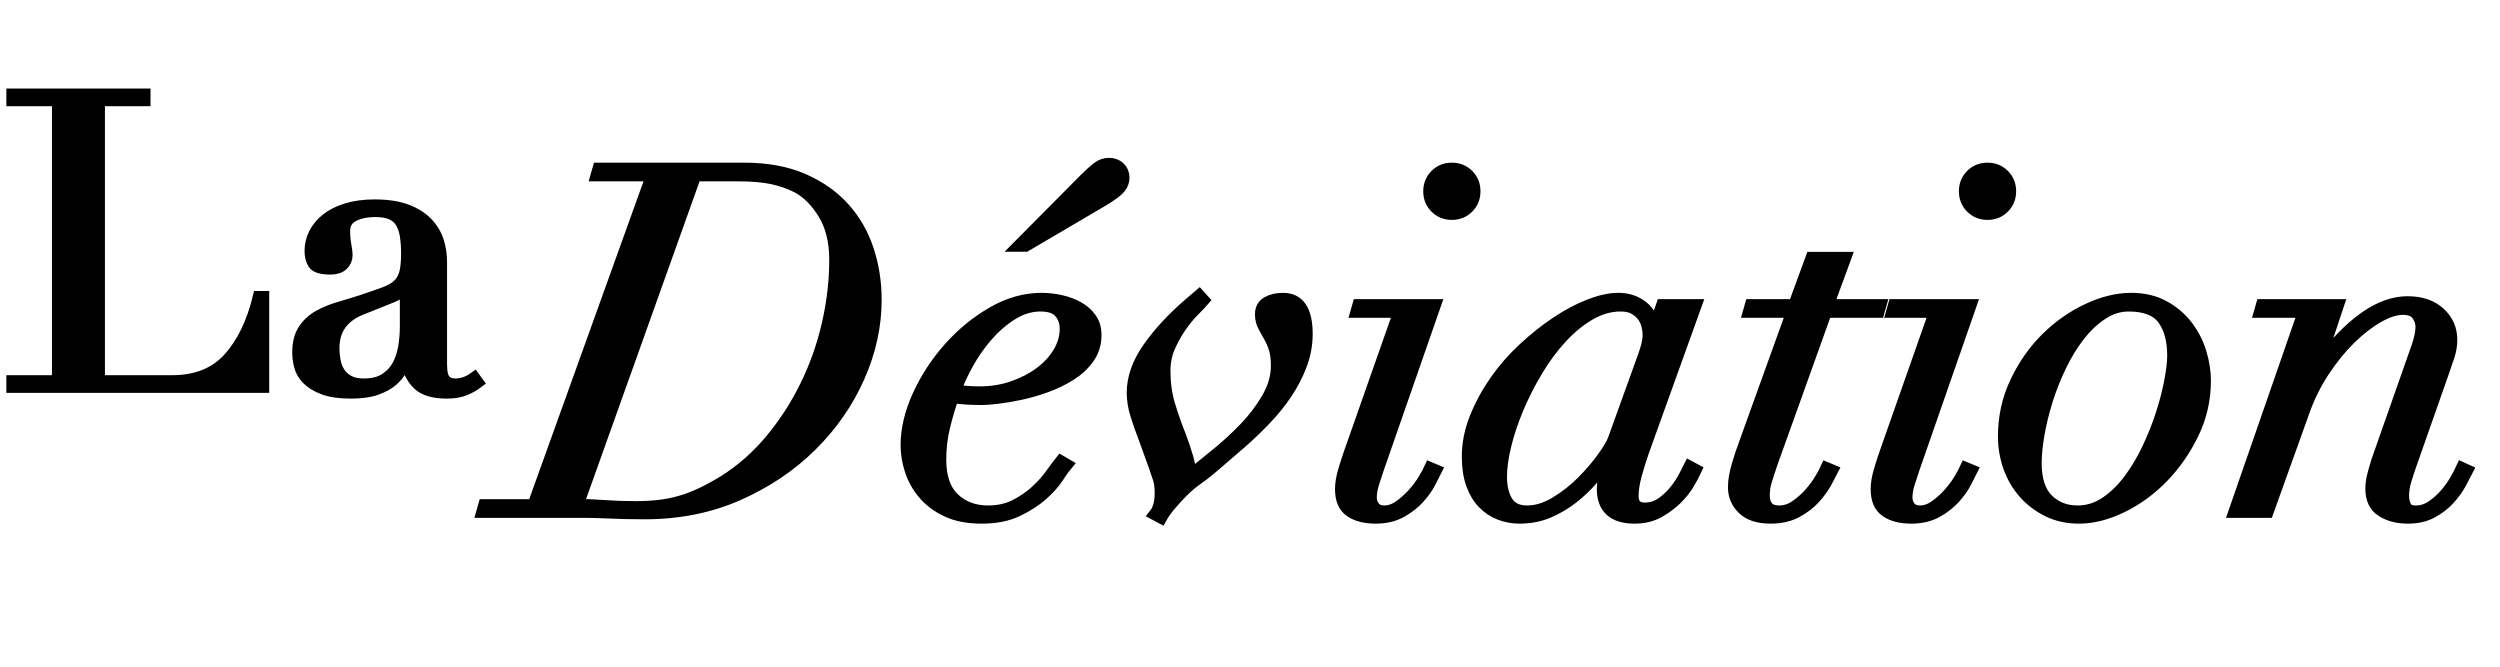 <?xml version="1.0" encoding="UTF-8"?>
<svg width="420px" height="112px" viewBox="0 0 420 112" version="1.1" xmlns="http://www.w3.org/2000/svg" xmlns:xlink="http://www.w3.org/1999/xlink">
    <title>Logo</title>
    <g id="Symbols" stroke="none" stroke-width="1" fill="none" fill-rule="evenodd">
        <g id="logo" transform="translate(0, -1)" fill="#000000" fill-rule="nonzero" stroke="#000000" stroke-width="2">
            <g id="Logo" transform="translate(0, 1)">
                <path d="M44.229,65 L44.229,49.889 L43.47,49.889 C42.412,54.259 40.733,57.709 38.433,60.239 C36.133,62.769 32.959,64.034 28.911,64.034 L28.911,64.034 L16.629,64.034 L16.629,16.838 L24.288,16.838 L24.288,15.872 L2.07,15.872 L2.07,16.838 L9.729,16.838 L9.729,64.034 L2.07,64.034 L2.07,65 L44.229,65 Z M75.072,65.966 C76.268,65.966 77.28,65.793 78.108,65.448 C78.936,65.103 79.649,64.701 80.247,64.241 L80.247,64.241 L79.695,63.482 C79.189,63.85 78.66,64.126 78.108,64.31 C77.556,64.494 77.027,64.586 76.521,64.586 C75.739,64.586 75.141,64.356 74.727,63.896 C74.313,63.436 74.106,62.539 74.106,61.205 L74.106,61.205 L74.106,44.024 C74.106,42.782 73.922,41.597 73.554,40.471 C73.186,39.343 72.565,38.331 71.691,37.434 C70.817,36.538 69.667,35.825 68.241,35.295 C66.815,34.767 65.044,34.502 62.928,34.502 C61.18,34.502 59.627,34.709 58.27,35.123 C56.913,35.537 55.786,36.1 54.889,36.813 C53.992,37.526 53.314,38.343 52.854,39.263 C52.394,40.183 52.164,41.149 52.164,42.161 C52.164,43.035 52.348,43.748 52.716,44.3 C53.084,44.852 54.027,45.128 55.545,45.128 C56.419,45.128 57.086,44.91 57.546,44.472 C58.006,44.035 58.236,43.495 58.236,42.851 C58.236,42.483 58.167,41.919 58.029,41.16 C57.891,40.401 57.822,39.631 57.822,38.849 C57.822,37.653 58.316,36.791 59.306,36.261 C60.294,35.733 61.548,35.468 63.066,35.468 C64.216,35.468 65.136,35.629 65.826,35.951 C66.516,36.273 67.045,36.745 67.413,37.365 C67.781,37.986 68.034,38.734 68.172,39.608 C68.31,40.482 68.379,41.471 68.379,42.575 C68.379,43.955 68.275,45.047 68.069,45.852 C67.862,46.657 67.482,47.325 66.93,47.853 C66.378,48.383 65.608,48.831 64.618,49.199 C63.63,49.567 62.376,50.004 60.858,50.51 C59.57,50.924 58.294,51.315 57.029,51.683 C55.764,52.051 54.614,52.523 53.578,53.097 C52.544,53.672 51.704,54.443 51.06,55.409 C50.416,56.375 50.094,57.663 50.094,59.273 C50.094,59.963 50.197,60.711 50.404,61.516 C50.611,62.321 51.037,63.045 51.681,63.689 C52.325,64.333 53.222,64.874 54.372,65.311 C55.522,65.748 57.063,65.966 58.995,65.966 C60.697,65.966 62.1,65.77 63.204,65.379 C64.308,64.989 65.194,64.505 65.861,63.931 C66.528,63.355 67.022,62.758 67.344,62.136 C67.666,61.516 67.919,60.998 68.103,60.584 L68.103,60.584 L68.241,60.584 C68.609,62.286 69.287,63.608 70.276,64.552 C71.266,65.495 72.864,65.966 75.072,65.966 Z M61.134,64.586 C60.076,64.586 59.214,64.402 58.547,64.034 C57.88,63.666 57.362,63.194 56.994,62.62 C56.626,62.044 56.373,61.389 56.235,60.653 C56.097,59.917 56.028,59.204 56.028,58.514 C56.028,56.904 56.419,55.559 57.201,54.477 C57.983,53.397 59.11,52.557 60.582,51.959 L60.582,51.959 L65.757,49.889 C67.183,49.291 67.942,48.693 68.034,48.095 L68.034,48.095 L68.172,48.095 L68.172,54.995 C68.172,55.915 68.091,56.938 67.93,58.066 C67.769,59.193 67.448,60.239 66.965,61.205 C66.481,62.171 65.769,62.976 64.826,63.62 C63.883,64.264 62.652,64.586 61.134,64.586 Z" id="La"></path>
                <path d="M108.318,86.243 C114.042,86.243 119.28,85.19 124.032,83.084 C128.784,80.978 132.875,78.224 136.304,74.822 C139.732,71.42 142.392,67.586 144.282,63.32 C146.172,59.054 147.117,54.734 147.117,50.36 C147.117,47.444 146.685,44.663 145.821,42.017 C144.957,39.371 143.62,37.035 141.811,35.011 C140.002,32.986 137.708,31.366 134.927,30.151 C132.145,28.936 128.838,28.328 125.004,28.328 L100.542,28.328 L100.218,29.462 L109.533,29.462 L89.607,84.866 L81.345,84.866 L81.021,86 L98.031,86 L98.031,86 C99.165,86 100.326,86.027 101.514,86.081 C102.648,86.135 103.782,86.175 104.916,86.203 C106.05,86.23 107.184,86.243 108.318,86.243 Z M106.779,85.19 C105.105,85.19 103.458,85.136 101.838,85.028 C100.218,84.92 98.625,84.839 97.059,84.785 L116.823,29.462 L123.789,29.462 C126.219,29.462 128.19,29.624 129.702,29.948 C131.214,30.272 132.618,30.758 133.914,31.406 C135.642,32.324 137.141,33.822 138.41,35.901 C139.679,37.98 140.313,40.559 140.313,43.637 C140.313,47.201 139.894,50.806 139.058,54.45 C138.22,58.096 136.992,61.565 135.372,64.859 C133.752,68.153 131.794,71.177 129.5,73.931 C127.204,76.685 124.599,78.98 121.683,80.816 C120.279,81.68 118.969,82.395 117.754,82.963 C116.54,83.529 115.352,83.975 114.191,84.299 C113.029,84.623 111.855,84.853 110.667,84.987 C109.479,85.123 108.183,85.19 106.779,85.19 Z M172.308,41.288 L185.268,33.674 C186.78,32.756 187.738,32.041 188.143,31.527 C188.548,31.015 188.751,30.461 188.751,29.867 C188.751,29.165 188.522,28.598 188.062,28.166 C187.603,27.734 187.023,27.518 186.321,27.518 C185.619,27.518 184.971,27.747 184.377,28.206 C183.783,28.666 183.108,29.273 182.352,30.029 L171.174,41.288 L172.308,41.288 Z M164.937,86.972 C167.259,86.972 169.244,86.581 170.891,85.797 C172.537,85.014 173.928,84.124 175.062,83.124 C176.196,82.126 177.087,81.126 177.735,80.127 C178.383,79.129 178.869,78.44 179.193,78.062 L178.221,77.495 C177.789,78.035 177.236,78.778 176.56,79.722 C175.886,80.668 175.048,81.599 174.049,82.517 C173.05,83.435 171.889,84.231 170.566,84.906 C169.244,85.582 167.718,85.919 165.99,85.919 C163.668,85.919 161.751,85.204 160.239,83.772 C158.727,82.341 157.971,80.168 157.971,77.252 C157.971,75.362 158.173,73.567 158.578,71.865 C158.983,70.165 159.483,68.45 160.077,66.722 C160.725,66.83 161.481,66.911 162.345,66.965 C163.209,67.019 164.1,67.046 165.018,67.046 C165.558,67.046 166.409,66.978 167.57,66.844 C168.731,66.709 170.013,66.493 171.417,66.195 C172.821,65.898 174.266,65.48 175.75,64.94 C177.236,64.4 178.599,63.739 179.841,62.956 C181.083,62.172 182.095,61.227 182.879,60.12 C183.661,59.014 184.053,57.731 184.053,56.273 C184.053,55.193 183.783,54.275 183.243,53.519 C182.703,52.763 182.001,52.142 181.137,51.656 C180.273,51.17 179.301,50.806 178.221,50.562 C177.141,50.319 176.061,50.198 174.981,50.198 C172.173,50.198 169.419,50.981 166.719,52.547 C164.019,54.113 161.602,56.097 159.47,58.501 C157.337,60.904 155.608,63.55 154.286,66.439 C152.963,69.328 152.301,72.122 152.301,74.822 C152.301,76.172 152.53,77.562 152.989,78.993 C153.448,80.424 154.178,81.734 155.177,82.922 C156.175,84.11 157.471,85.082 159.065,85.838 C160.657,86.594 162.615,86.972 164.937,86.972 Z M164.613,65.912 C163.101,65.912 161.724,65.804 160.482,65.588 C160.968,64.184 161.67,62.658 162.588,61.011 C163.506,59.364 164.586,57.825 165.828,56.395 C167.07,54.964 168.46,53.762 170,52.79 C171.538,51.818 173.145,51.332 174.819,51.332 C176.331,51.332 177.411,51.71 178.059,52.466 C178.707,53.222 179.031,54.14 179.031,55.22 C179.031,56.624 178.639,57.974 177.857,59.27 C177.073,60.566 176.02,61.7 174.697,62.672 C173.375,63.644 171.849,64.427 170.121,65.021 C168.393,65.615 166.557,65.912 164.613,65.912 Z M195.069,86.972 C195.393,86.378 195.865,85.703 196.487,84.947 C197.107,84.191 197.85,83.381 198.714,82.517 C199.524,81.707 200.361,81.005 201.225,80.411 C202.089,79.817 203.169,78.953 204.465,77.819 L208.596,74.255 C209.892,73.121 211.202,71.865 212.524,70.489 C213.847,69.112 215.022,67.667 216.048,66.155 C217.074,64.643 217.911,63.036 218.559,61.336 C219.207,59.635 219.531,57.893 219.531,56.111 C219.531,52.169 218.208,50.198 215.562,50.198 C214.536,50.198 213.659,50.401 212.929,50.806 C212.201,51.211 211.836,51.872 211.836,52.79 C211.836,53.492 211.971,54.113 212.241,54.653 C212.511,55.193 212.821,55.76 213.173,56.354 C213.524,56.948 213.834,57.636 214.104,58.419 C214.374,59.203 214.509,60.215 214.509,61.457 C214.509,63.293 213.982,65.115 212.929,66.924 C211.876,68.734 210.594,70.421 209.082,71.987 C207.57,73.553 205.977,75.011 204.303,76.361 C202.629,77.711 201.198,78.872 200.01,79.844 C199.956,78.926 199.78,77.941 199.483,76.888 C199.186,75.835 198.795,74.66 198.309,73.364 C197.553,71.474 196.918,69.665 196.405,67.937 C195.893,66.209 195.636,64.319 195.636,62.267 C195.636,60.809 195.919,59.446 196.487,58.176 C197.054,56.907 197.702,55.76 198.43,54.734 C199.16,53.708 199.888,52.831 200.618,52.102 C201.346,51.373 201.873,50.819 202.197,50.441 L201.468,49.631 L199.767,51.089 C196.959,53.519 194.678,55.989 192.923,58.501 C191.167,61.011 190.29,63.509 190.29,65.993 C190.29,67.181 190.493,68.423 190.898,69.719 C191.303,71.015 191.748,72.284 192.234,73.526 L193.935,78.224 C194.205,78.98 194.448,79.695 194.664,80.371 C194.88,81.046 194.988,81.842 194.988,82.76 C194.988,84.38 194.664,85.595 194.016,86.405 L195.069,86.972 Z M243.912,35.942 C244.992,35.942 245.897,35.578 246.625,34.849 C247.355,34.12 247.719,33.215 247.719,32.135 C247.719,31.055 247.355,30.151 246.625,29.422 C245.897,28.692 244.992,28.328 243.912,28.328 C242.832,28.328 241.928,28.692 241.198,29.422 C240.47,30.151 240.105,31.055 240.105,32.135 C240.105,33.215 240.47,34.12 241.198,34.849 C241.928,35.578 242.832,35.942 243.912,35.942 Z M231.114,86.972 C232.734,86.972 234.138,86.648 235.326,86 C236.514,85.352 237.513,84.582 238.323,83.692 C239.133,82.8 239.768,81.909 240.226,81.019 C240.685,80.127 241.023,79.466 241.239,79.034 L240.267,78.629 C240.051,79.115 239.7,79.763 239.214,80.573 C238.728,81.383 238.134,82.18 237.432,82.963 C236.73,83.746 235.96,84.434 235.124,85.028 C234.286,85.622 233.436,85.919 232.572,85.919 C231.816,85.919 231.249,85.689 230.871,85.231 C230.493,84.772 230.304,84.218 230.304,83.57 C230.304,82.814 230.439,82.017 230.709,81.18 C230.979,80.344 231.249,79.52 231.519,78.71 L241.077,51.251 L228.198,51.251 L227.874,52.385 L235.083,52.385 L226.74,76.118 C226.416,77.036 226.092,78.049 225.768,79.156 C225.444,80.263 225.282,81.275 225.282,82.193 C225.282,83.921 225.809,85.15 226.862,85.879 C227.915,86.608 229.332,86.972 231.114,86.972 Z M274.611,86.972 C276.123,86.972 277.446,86.662 278.58,86.04 C279.714,85.419 280.713,84.691 281.577,83.853 C282.441,83.016 283.143,82.139 283.683,81.221 C284.223,80.303 284.628,79.547 284.898,78.953 L283.845,78.386 C283.683,78.71 283.399,79.263 282.995,80.046 C282.589,80.829 282.077,81.612 281.455,82.395 C280.834,83.178 280.092,83.88 279.228,84.501 C278.364,85.123 277.392,85.433 276.312,85.433 C274.962,85.433 274.287,84.731 274.287,83.327 C274.287,82.301 274.462,81.14 274.813,79.844 C275.164,78.548 275.583,77.198 276.069,75.794 L284.898,51.251 L279.228,51.251 L277.851,55.22 L277.689,55.22 C277.689,53.708 277.122,52.493 275.988,51.575 C274.854,50.657 273.477,50.198 271.857,50.198 C270.453,50.198 268.846,50.549 267.038,51.251 C265.228,51.953 263.392,52.925 261.529,54.167 C259.666,55.409 257.83,56.867 256.022,58.541 C254.213,60.215 252.619,62.038 251.243,64.008 C249.865,65.98 248.745,68.045 247.881,70.205 C247.017,72.365 246.585,74.525 246.585,76.685 C246.585,78.467 246.815,80.006 247.274,81.302 C247.732,82.598 248.367,83.665 249.177,84.501 C249.987,85.338 250.918,85.96 251.971,86.365 C253.024,86.769 254.118,86.972 255.252,86.972 C257.034,86.972 258.654,86.662 260.112,86.04 C261.57,85.419 262.906,84.636 264.122,83.692 C265.337,82.746 266.43,81.721 267.402,80.614 C268.374,79.507 269.238,78.494 269.994,77.576 L270.156,77.576 C269.886,78.332 269.67,79.183 269.508,80.127 C269.346,81.073 269.265,81.734 269.265,82.112 C269.265,85.352 271.047,86.972 274.611,86.972 Z M256.548,85.919 C254.982,85.919 253.862,85.379 253.186,84.299 C252.512,83.219 252.174,81.815 252.174,80.087 C252.174,78.575 252.417,76.82 252.903,74.822 C253.389,72.824 254.077,70.758 254.969,68.626 C255.859,66.493 256.926,64.386 258.168,62.307 C259.41,60.228 260.774,58.379 262.259,56.759 C263.743,55.139 265.337,53.83 267.038,52.831 C268.738,51.831 270.48,51.332 272.262,51.332 C273.234,51.332 274.017,51.508 274.611,51.858 C275.205,52.209 275.678,52.628 276.029,53.114 C276.38,53.6 276.623,54.127 276.757,54.694 C276.892,55.261 276.96,55.787 276.96,56.273 C276.96,56.813 276.865,57.447 276.676,58.176 C276.488,58.906 276.069,60.134 275.421,61.862 L271.128,73.769 C270.858,74.525 270.237,75.578 269.265,76.928 C268.293,78.278 267.132,79.628 265.782,80.978 C264.432,82.328 262.947,83.489 261.327,84.461 C259.707,85.433 258.114,85.919 256.548,85.919 Z M297.453,86.972 C299.127,86.972 300.572,86.648 301.786,86 C303.002,85.352 304.014,84.582 304.824,83.692 C305.634,82.8 306.282,81.909 306.768,81.019 C307.254,80.127 307.605,79.466 307.821,79.034 L306.849,78.629 C306.633,79.115 306.282,79.763 305.796,80.573 C305.31,81.383 304.716,82.18 304.014,82.963 C303.312,83.746 302.529,84.434 301.665,85.028 C300.801,85.622 299.883,85.919 298.911,85.919 C297.993,85.919 297.332,85.676 296.926,85.19 C296.522,84.704 296.319,84.056 296.319,83.246 C296.319,82.382 296.454,81.518 296.724,80.654 C296.994,79.79 297.264,78.953 297.534,78.143 L306.768,52.385 L315.597,52.385 L315.921,51.251 L307.092,51.251 L310.008,43.313 L304.338,43.313 L301.422,51.251 L294.132,51.251 L293.808,52.385 L301.098,52.385 L293.16,74.417 C292.728,75.551 292.31,76.806 291.904,78.183 C291.5,79.561 291.297,80.789 291.297,81.869 C291.297,83.273 291.81,84.475 292.836,85.474 C293.862,86.472 295.401,86.972 297.453,86.972 Z M333.903,35.942 C334.983,35.942 335.887,35.578 336.616,34.849 C337.346,34.12 337.71,33.215 337.71,32.135 C337.71,31.055 337.346,30.151 336.616,29.422 C335.887,28.692 334.983,28.328 333.903,28.328 C332.823,28.328 331.918,28.692 331.19,29.422 C330.461,30.151 330.096,31.055 330.096,32.135 C330.096,33.215 330.461,34.12 331.19,34.849 C331.918,35.578 332.823,35.942 333.903,35.942 Z M321.105,86.972 C322.725,86.972 324.129,86.648 325.317,86 C326.505,85.352 327.504,84.582 328.314,83.692 C329.124,82.8 329.759,81.909 330.217,81.019 C330.676,80.127 331.014,79.466 331.23,79.034 L330.258,78.629 C330.042,79.115 329.691,79.763 329.205,80.573 C328.719,81.383 328.125,82.18 327.423,82.963 C326.721,83.746 325.952,84.434 325.115,85.028 C324.277,85.622 323.427,85.919 322.563,85.919 C321.807,85.919 321.24,85.689 320.862,85.231 C320.484,84.772 320.295,84.218 320.295,83.57 C320.295,82.814 320.43,82.017 320.7,81.18 C320.97,80.344 321.24,79.52 321.51,78.71 L331.068,51.251 L318.189,51.251 L317.865,52.385 L325.074,52.385 L316.731,76.118 C316.407,77.036 316.083,78.049 315.759,79.156 C315.435,80.263 315.273,81.275 315.273,82.193 C315.273,83.921 315.8,85.15 316.853,85.879 C317.906,86.608 319.323,86.972 321.105,86.972 Z M349.293,86.972 C351.561,86.972 353.95,86.365 356.462,85.15 C358.973,83.934 361.254,82.274 363.306,80.168 C365.358,78.062 367.059,75.618 368.409,72.838 C369.759,70.056 370.434,67.1 370.434,63.968 C370.434,62.456 370.191,60.89 369.705,59.27 C369.219,57.65 368.463,56.165 367.437,54.815 C366.411,53.465 365.115,52.358 363.549,51.494 C361.983,50.63 360.147,50.198 358.041,50.198 C355.719,50.198 353.289,50.792 350.751,51.98 C348.213,53.168 345.904,54.788 343.825,56.84 C341.747,58.892 340.032,61.336 338.682,64.171 C337.332,67.005 336.657,70.043 336.657,73.283 C336.657,75.119 336.954,76.861 337.548,78.507 C338.142,80.154 338.993,81.599 340.099,82.841 C341.207,84.083 342.529,85.082 344.068,85.838 C345.608,86.594 347.349,86.972 349.293,86.972 Z M349.05,85.919 C346.998,85.919 345.31,85.257 343.988,83.934 C342.664,82.612 342.003,80.573 342.003,77.819 C342.003,76.415 342.165,74.781 342.489,72.918 C342.813,71.055 343.286,69.138 343.906,67.168 C344.527,65.197 345.297,63.266 346.215,61.376 C347.133,59.486 348.173,57.798 349.334,56.313 C350.495,54.828 351.777,53.627 353.181,52.709 C354.585,51.791 356.07,51.332 357.636,51.332 C360.39,51.332 362.32,52.088 363.428,53.6 C364.534,55.112 365.088,57.164 365.088,59.756 C365.088,60.836 364.926,62.24 364.602,63.968 C364.278,65.696 363.805,67.532 363.185,69.476 C362.563,71.42 361.794,73.364 360.876,75.308 C359.958,77.252 358.905,79.02 357.717,80.614 C356.529,82.207 355.206,83.489 353.748,84.461 C352.29,85.433 350.724,85.919 349.05,85.919 Z M404.535,86.972 C406.101,86.972 407.451,86.662 408.585,86.04 C409.719,85.419 410.678,84.677 411.461,83.813 C412.243,82.949 412.878,82.072 413.364,81.18 C413.85,80.29 414.228,79.574 414.498,79.034 L413.607,78.629 C413.337,79.223 412.959,79.939 412.473,80.775 C411.987,81.612 411.406,82.409 410.731,83.165 C410.057,83.921 409.314,84.569 408.504,85.109 C407.694,85.649 406.803,85.919 405.831,85.919 C404.967,85.919 404.4,85.649 404.13,85.109 C403.86,84.569 403.725,83.975 403.725,83.327 C403.725,82.463 403.86,81.585 404.13,80.695 C404.4,79.803 404.697,78.899 405.021,77.981 L410.286,62.996 C410.718,61.754 411.082,60.688 411.38,59.797 C411.676,58.906 411.825,58.001 411.825,57.083 C411.825,55.301 411.163,53.803 409.841,52.587 C408.517,51.373 406.722,50.765 404.454,50.765 C399.81,50.765 394.869,54.248 389.631,61.214 L389.469,61.214 L392.79,51.251 L379.992,51.251 L379.668,52.385 L387.039,52.385 L375.375,86 L380.964,86 L387.039,69.071 C387.903,66.641 389.024,64.386 390.401,62.307 C391.777,60.228 393.249,58.419 394.815,56.88 C396.381,55.342 397.947,54.127 399.513,53.236 C401.079,52.344 402.456,51.899 403.644,51.899 C404.832,51.899 405.656,52.223 406.115,52.871 C406.574,53.519 406.803,54.194 406.803,54.896 C406.803,55.76 406.587,56.84 406.155,58.136 L399.351,77.495 C399.081,78.359 398.851,79.169 398.663,79.925 C398.474,80.681 398.379,81.41 398.379,82.112 C398.379,83.84 398.973,85.082 400.161,85.838 C401.349,86.594 402.807,86.972 404.535,86.972 Z" id="Déviation"></path>
            </g>
        </g>
    </g>
</svg>